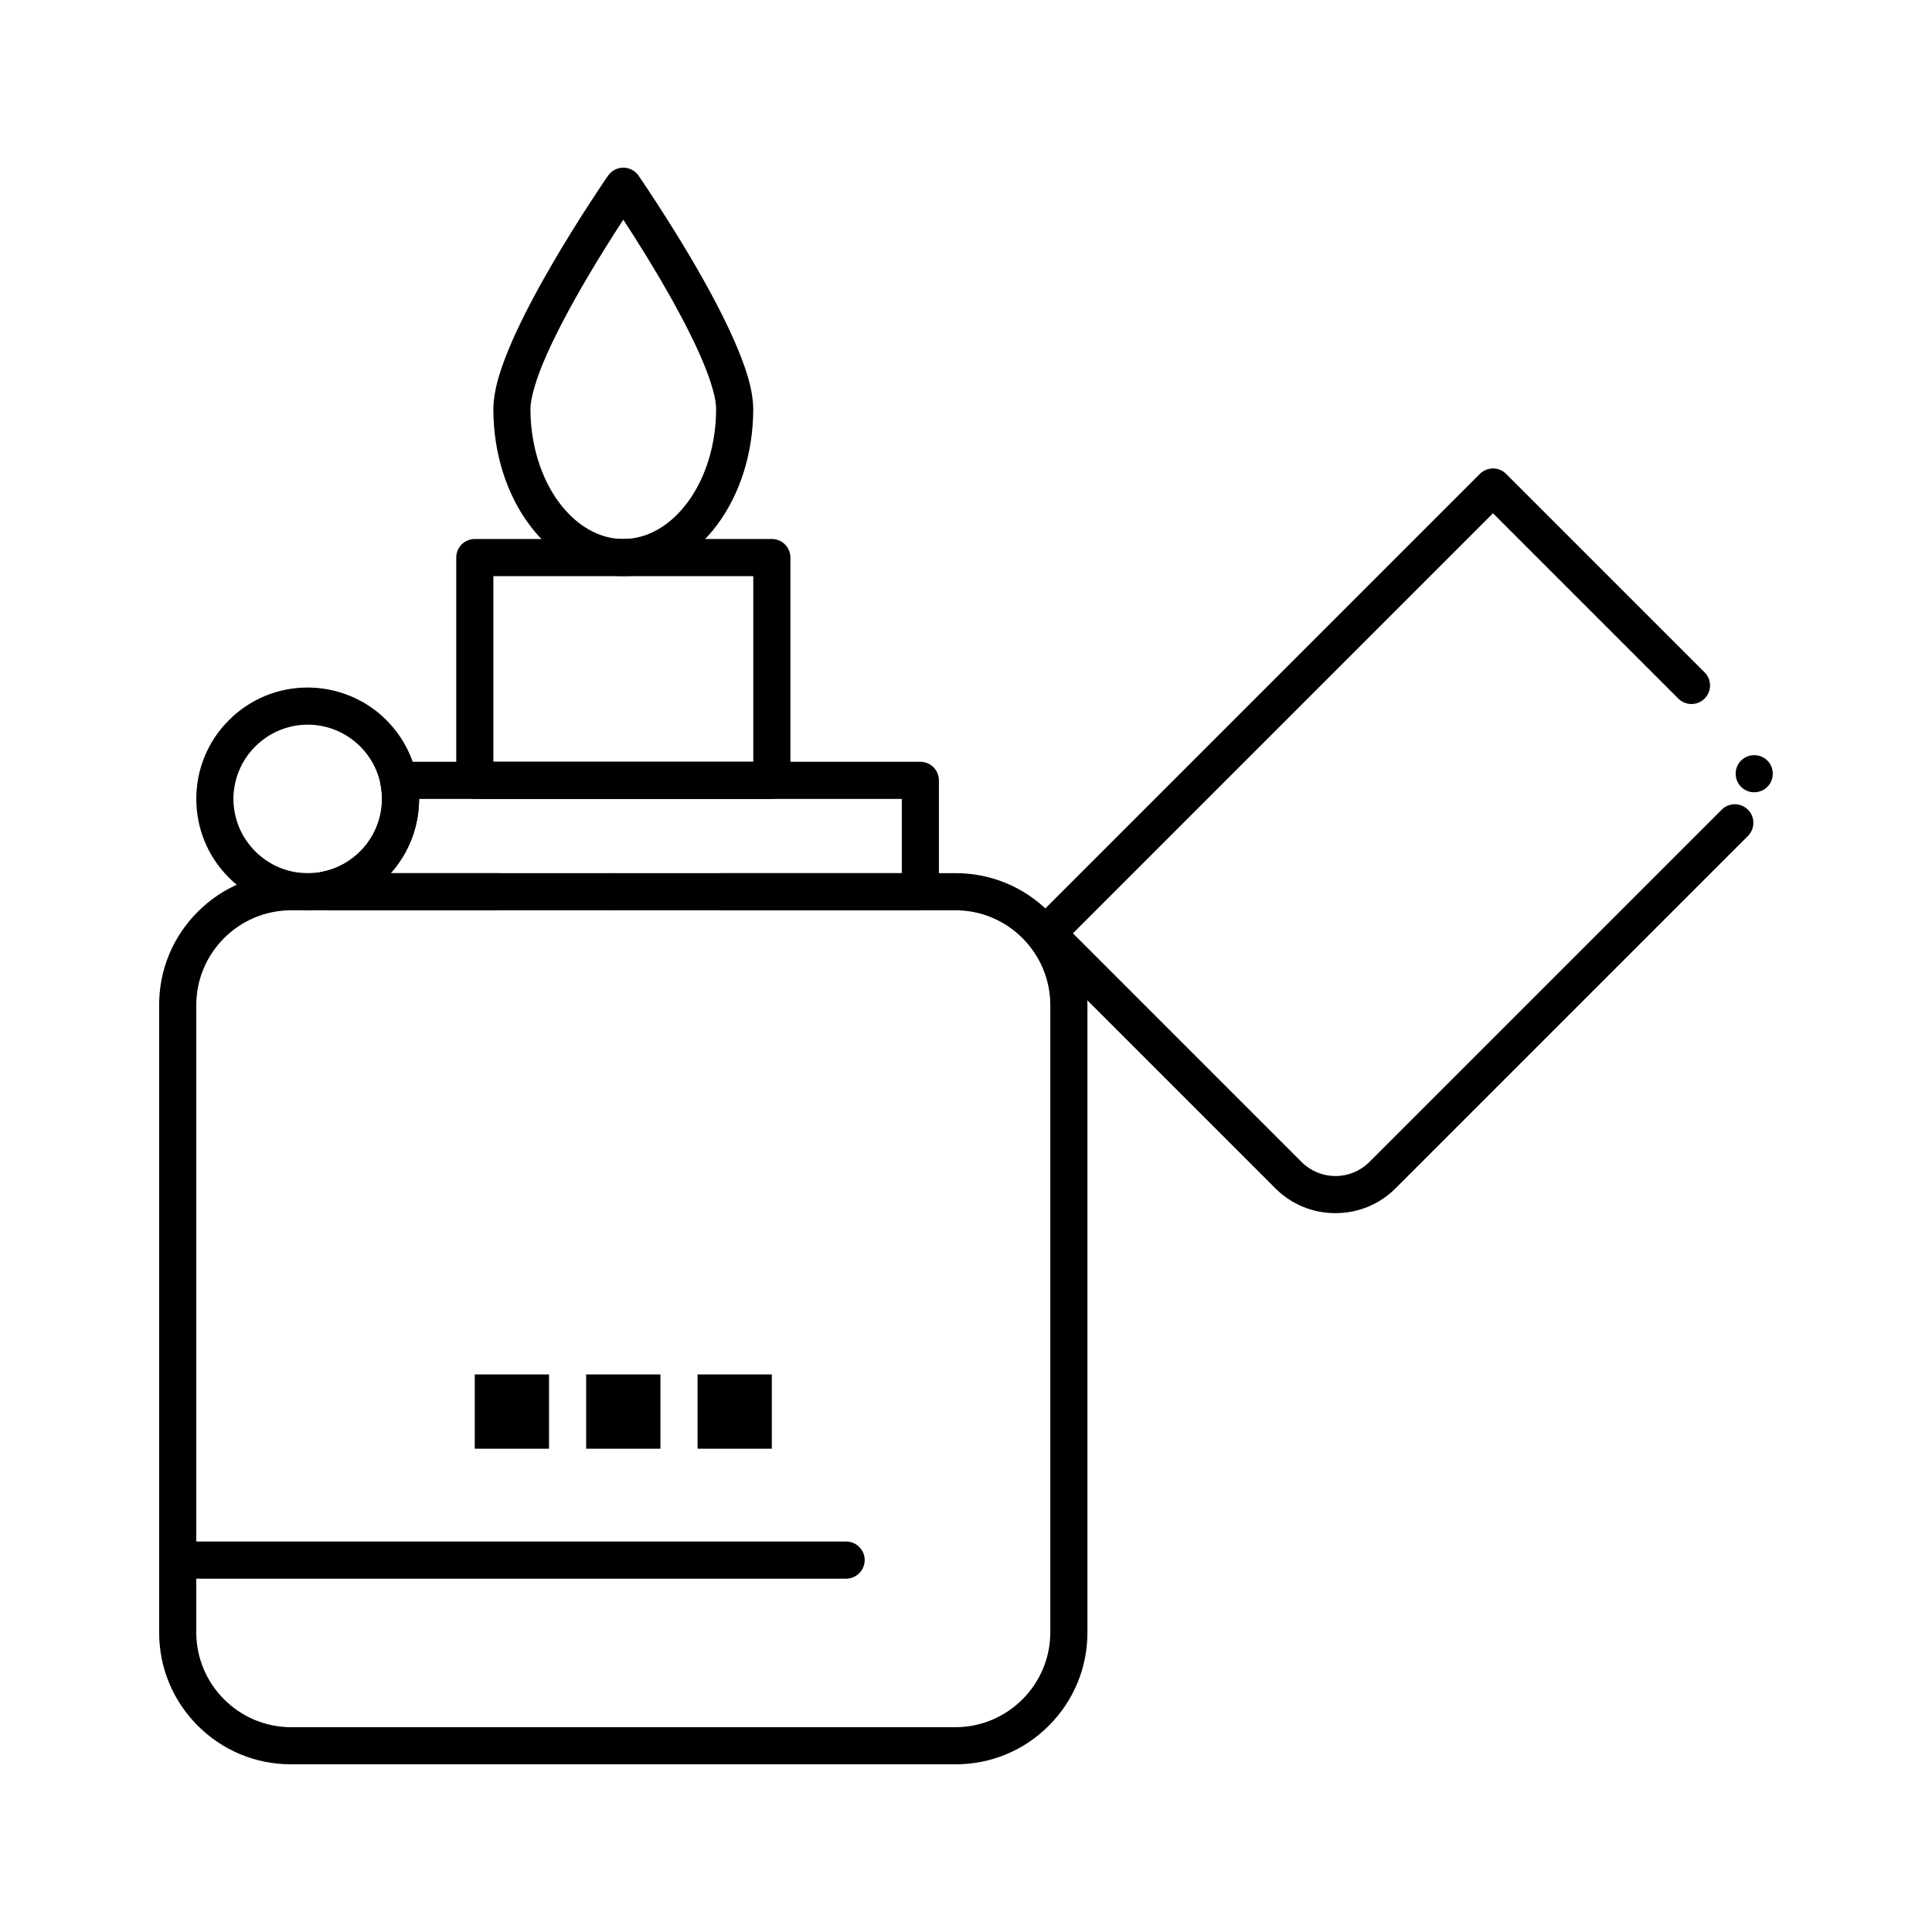 <?xml version="1.0" encoding="UTF-8"?>
<!-- Uploaded to: SVG Repo, www.svgrepo.com, Generator: SVG Repo Mixer Tools -->
<svg fill="#000000" width="800px" height="800px" version="1.1" viewBox="144 144 512 512" xmlns="http://www.w3.org/2000/svg">
 <g>
  <path d="m397.25 611.56h-176.14c-9.328 0-18.105-3.633-24.699-10.234-6.602-6.594-10.234-15.371-10.234-24.699v-166.3c0-9.328 3.633-18.105 10.234-24.699 6.594-6.602 15.371-10.234 24.699-10.234h55.242c2.715 0 4.922 2.203 4.922 4.922 0 2.715-2.203 4.922-4.922 4.922h-55.242c-13.816 0.02-25.074 11.277-25.094 25.094v166.3c0.02 13.805 11.277 25.062 25.094 25.094h176.14c13.805-0.031 25.062-11.285 25.094-25.094v-166.3c-0.031-13.816-11.285-25.074-25.094-25.094h-61.836-0.02c-2.715 0-4.922-2.203-4.922-4.922 0-2.715 2.203-4.922 4.922-4.922h61.855c9.328 0 18.105 3.633 24.699 10.234 6.594 6.594 10.234 15.371 10.234 24.699v166.3c0 9.328-3.641 18.105-10.234 24.699-6.594 6.606-15.371 10.234-24.699 10.234zm-91.375-226.32c-2.715 0-4.922-2.203-4.922-4.922 0-2.715 2.203-4.922 4.922-4.922 2.715 0 4.922 2.203 4.922 4.922-0.004 2.719-2.207 4.922-4.922 4.922z"/>
  <path d="m348.55 355.72h-78.719c-1.301 0-2.566-0.523-3.484-1.438-0.914-0.914-1.438-2.184-1.438-3.484v-59.039c0-1.301 0.523-2.566 1.438-3.484 0.914-0.914 2.184-1.438 3.484-1.438h78.719c1.289 0 2.559 0.523 3.473 1.438 0.926 0.914 1.445 2.184 1.445 3.484v59.039c0 1.301-0.523 2.566-1.445 3.484-0.918 0.914-2.176 1.438-3.473 1.438zm-73.801-9.84h68.879v-49.199h-68.879z"/>
  <path d="m497.94 465.5h-0.051c-6.012 0-11.668-2.344-15.922-6.594l-64.078-64.078c-1.918-1.918-1.918-5.039 0-6.957l118.29-118.29c0.914-0.914 2.184-1.438 3.484-1.438 1.289 0 2.559 0.523 3.473 1.438l52.594 52.594c0.934 0.926 1.445 2.164 1.445 3.484 0 1.309-0.512 2.547-1.445 3.473-0.926 0.934-2.164 1.438-3.473 1.438-1.32 0-2.559-0.512-3.484-1.438l-49.113-49.113-111.32 111.32 60.594 60.605c2.398 2.391 5.59 3.711 8.984 3.719 3.394-0.012 6.582-1.328 8.984-3.731l93.363-93.352c0.926-0.934 2.164-1.445 3.473-1.445 1.32 0 2.559 0.512 3.484 1.445 1.918 1.91 1.918 5.039 0 6.957l-93.363 93.363c-4.25 4.25-9.91 6.594-15.91 6.594zm110.95-111.54c-2.676 0-4.832-2.098-4.922-4.762-0.039-1.32 0.434-2.566 1.328-3.531 0.906-0.953 2.125-1.504 3.434-1.543h0.156c2.676 0 4.832 2.086 4.922 4.762v0.012c0.039 1.309-0.434 2.559-1.328 3.512-0.906 0.953-2.125 1.504-3.434 1.543-0.059 0.008-0.105 0.008-0.156 0.008z"/>
  <path d="m309.18 296.68c-4.832 0-9.516-1.25-13.902-3.731-4.082-2.301-7.852-5.676-10.902-9.77-6.211-8.285-9.625-19.219-9.633-30.781 0.07-5.836 2.449-12.152 5.027-18.117 2.519-5.738 6.023-12.477 10.402-20.016 6.84-11.789 13.629-21.766 14.926-23.656 0.02-0.031 0.031-0.051 0.039-0.051 0.914-1.328 2.43-2.125 4.043-2.125 1.613 0 3.129 0.797 4.043 2.117 0.012 0.02 0.059 0.098 0.156 0.234 3.996 5.856 17.633 26.293 25.211 43.492 2.566 5.953 4.961 12.27 5.027 18.117-0.012 11.562-3.434 22.496-9.633 30.781-3.051 4.094-6.82 7.469-10.914 9.77-4.383 2.484-9.059 3.734-13.891 3.734zm0-94.465c-1.73 2.656-3.473 5.383-5.156 8.098-4.656 7.5-11.078 18.43-15.254 27.926-2.609 5.844-4.25 11.406-4.191 14.16-0.012 9.328 2.785 18.391 7.664 24.875 4.644 6.168 10.668 9.566 16.934 9.566 6.269 0 12.281-3.394 16.934-9.566 4.879-6.477 7.676-15.547 7.664-24.875 0.051-2.441-1.199-7.016-3.246-11.926-1.918-4.684-4.664-10.234-8.137-16.5-4.68-8.426-9.754-16.477-13.211-21.758z"/>
  <path d="m387.91 385.24h-157.44c-1.301 0-2.566-0.523-3.484-1.445-0.914-0.906-1.438-2.176-1.438-3.473v-0.492c0-2.332 1.652-4.359 3.938-4.82 9.133-1.859 15.754-9.969 15.742-19.285 0-1.328-0.137-2.648-0.395-3.938-0.297-1.457 0.07-2.953 1.012-4.094 0.934-1.152 2.32-1.812 3.809-1.812h138.25c1.301 0 2.559 0.523 3.473 1.438 0.926 0.926 1.445 2.184 1.445 3.484v29.52c0 1.301-0.523 2.559-1.445 3.473-0.91 0.926-2.172 1.445-3.469 1.445zm-140.36-9.84h135.44v-19.68h-127.92c-0.008 7.281-2.676 14.27-7.516 19.68z"/>
  <path d="m225.54 385.24c-7.883 0-15.301-3.07-20.871-8.648-5.578-5.57-8.648-12.988-8.648-20.871s3.07-15.301 8.648-20.871c5.57-5.578 12.988-8.648 20.871-8.648 6.848 0.012 13.531 2.402 18.793 6.75 5.195 4.301 8.797 10.293 10.137 16.867 0.395 1.938 0.59 3.926 0.59 5.902-0.012 6.848-2.402 13.531-6.762 18.793-4.289 5.195-10.281 8.797-16.867 10.137-1.922 0.395-3.91 0.59-5.891 0.59zm0-49.199c-10.832 0.02-19.66 8.848-19.68 19.68 0.02 10.832 8.848 19.66 19.68 19.68 1.309 0 2.637-0.129 3.938-0.395 9.133-1.852 15.754-9.969 15.742-19.285 0-1.328-0.137-2.648-0.395-3.945-1.848-9.113-9.957-15.734-19.266-15.734z"/>
  <path d="m368.23 562.36h-177.12c-2.715 0-4.922-2.203-4.922-4.922 0-2.715 2.203-4.922 4.922-4.922h177.12c2.715 0 4.922 2.203 4.922 4.922-0.004 2.719-2.207 4.922-4.922 4.922z"/>
  <path d="m269.82 508.24h19.68v19.68h-19.68z"/>
  <path d="m299.34 508.24h19.68v19.68h-19.68z"/>
  <path d="m328.86 508.24h19.68v19.68h-19.68z"/>
 </g>
</svg>